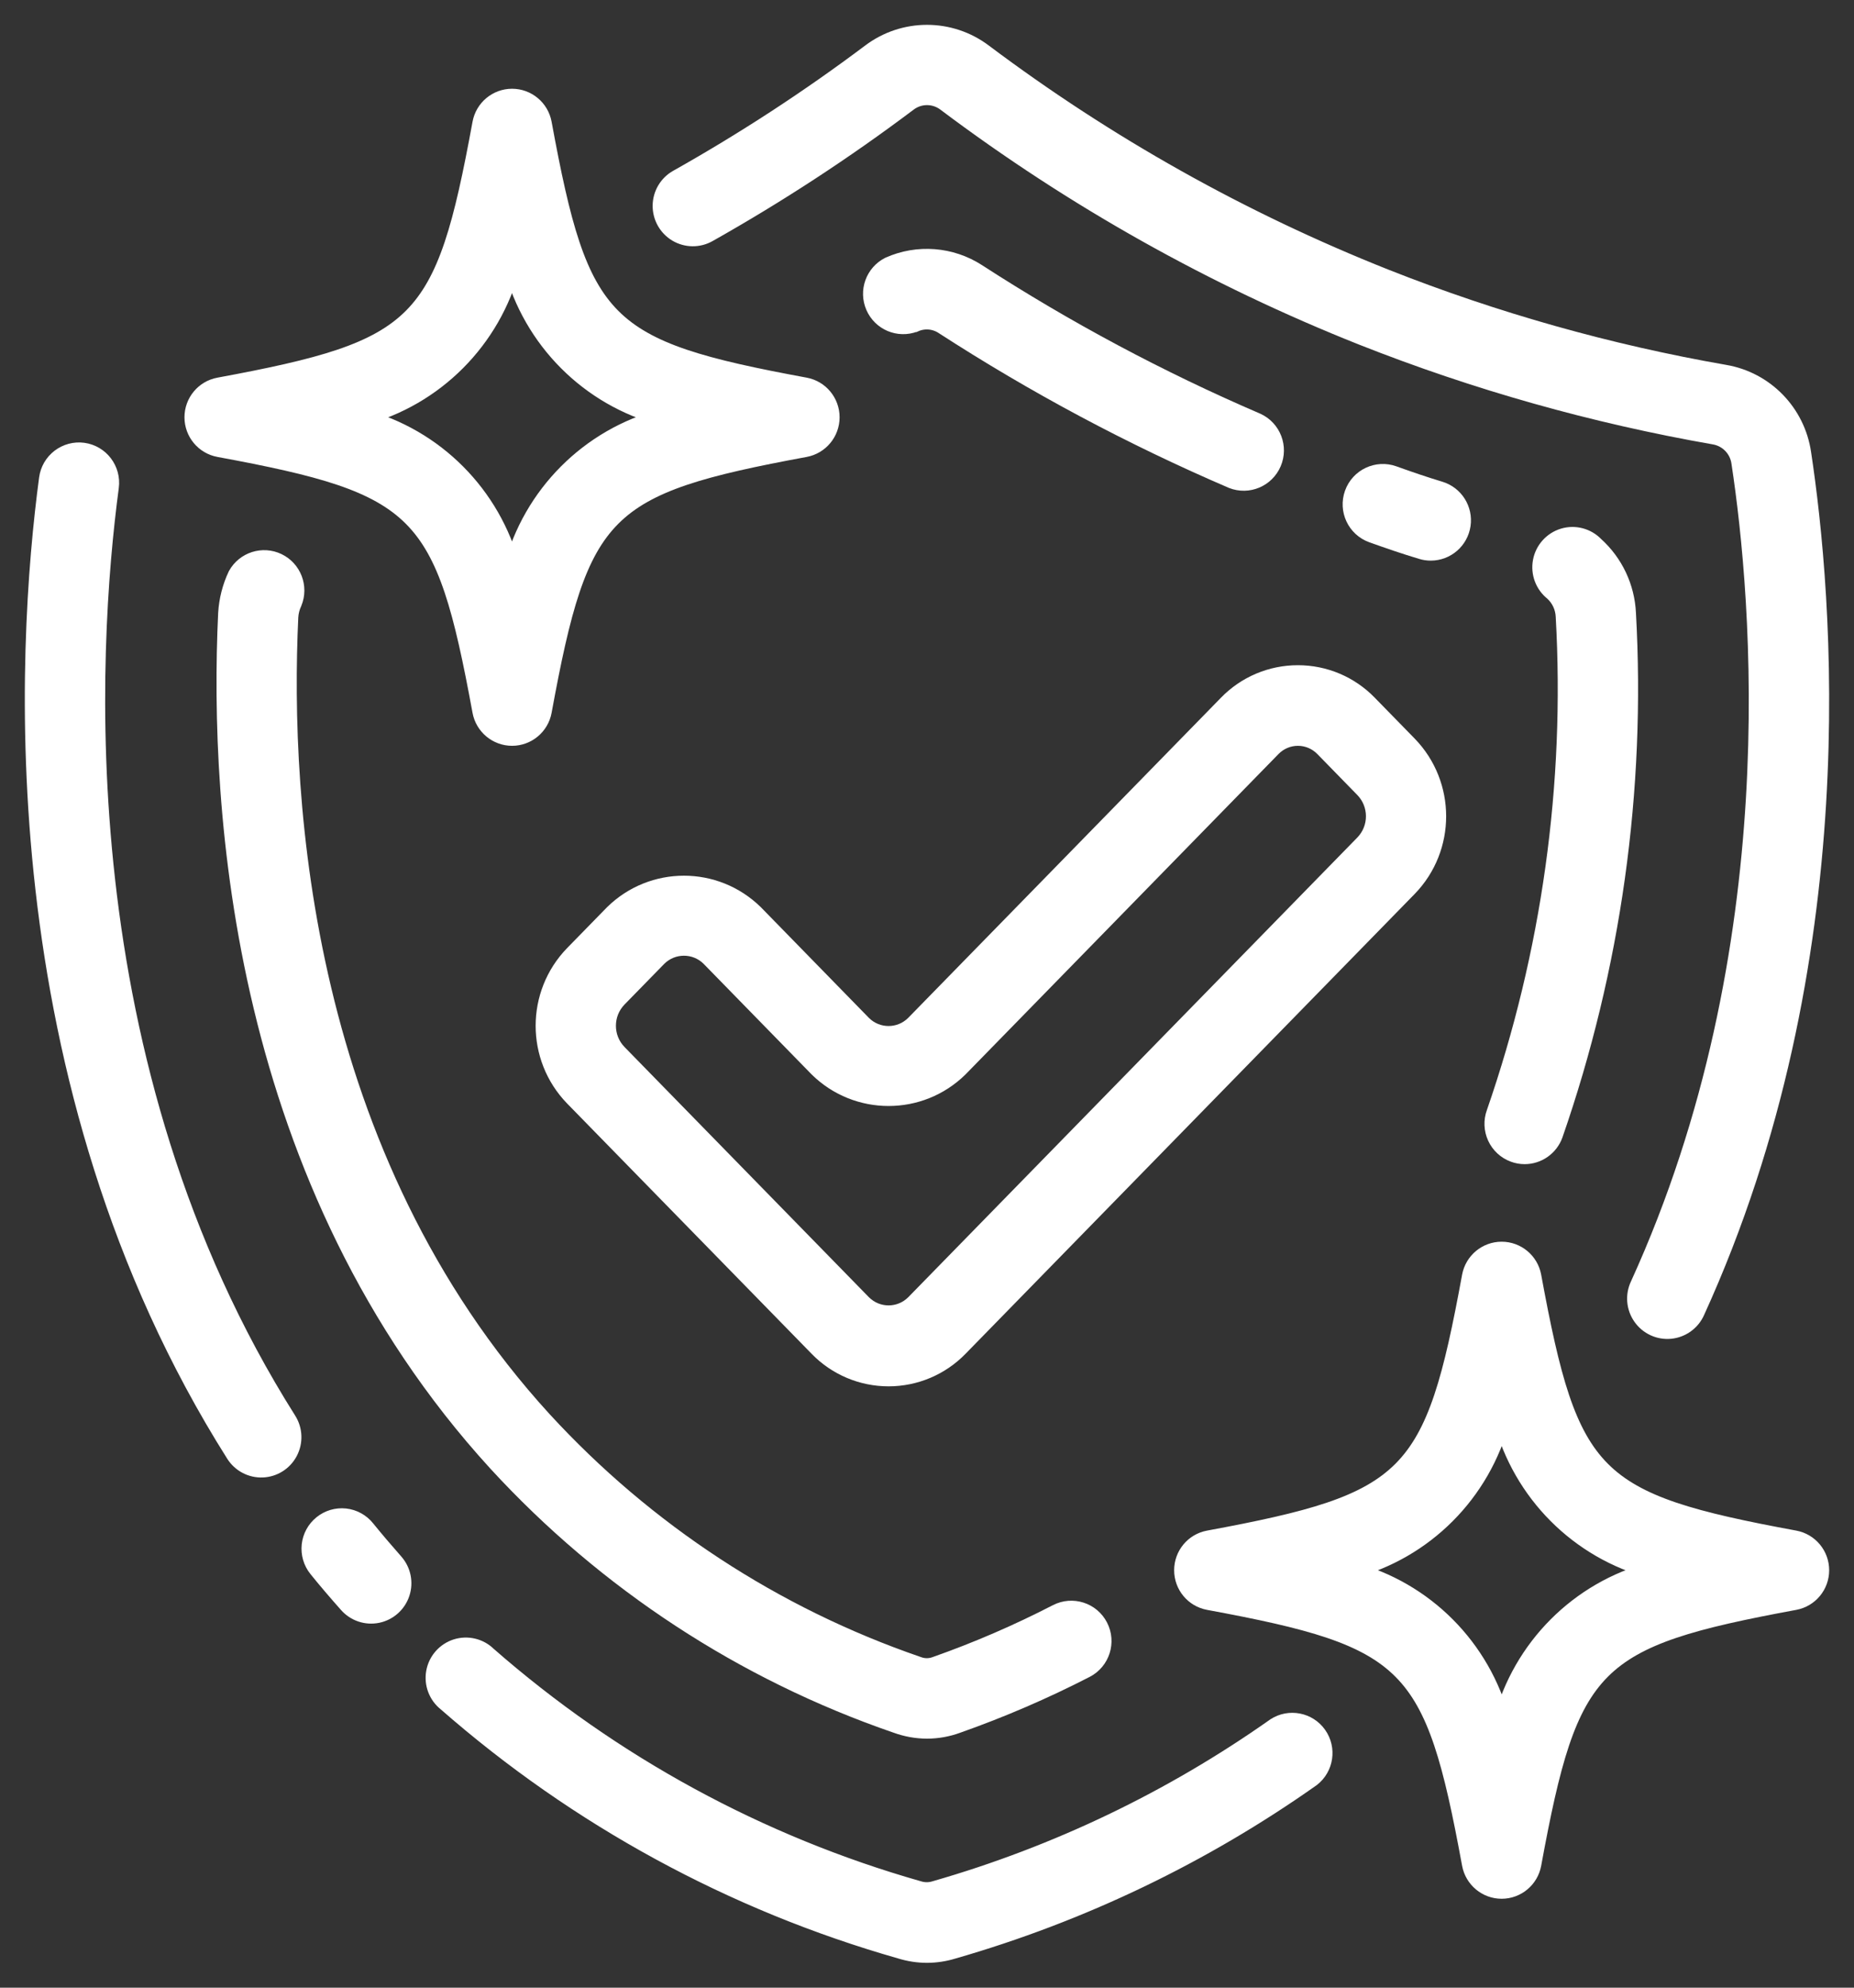 <?xml version="1.0" encoding="UTF-8"?>
<svg width="56px" height="60px" viewBox="0 0 56 60" version="1.1" xmlns="http://www.w3.org/2000/svg" xmlns:xlink="http://www.w3.org/1999/xlink">
    <rect x="0" y="0" width="56" height="60" fill="#333333" stroke="none"/>
    <title>warranty</title>
    <g id="Page-1" stroke="none" stroke-width="1" fill="none" fill-rule="evenodd">
        <g id="ProductPage-CorrosionCoupon" transform="translate(-1005, -5437)" fill="#FFFFFF" fill-rule="nonzero" stroke="#FFFFFF" stroke-width="0.5">
            <g id="warranty" transform="translate(1006, 5438)">
                <path d="M26.196,57.877 C26.457,57.958 26.728,58 27.001,58 C27.268,57.999 27.533,57.959 27.787,57.881 C31.664,56.767 35.328,55.01 38.625,52.683 C39.032,52.366 39.119,51.783 38.821,51.361 C38.523,50.939 37.946,50.827 37.513,51.106 C34.386,53.311 30.913,54.974 27.238,56.028 C27.078,56.079 26.906,56.079 26.746,56.028 C21.946,54.662 17.506,52.248 13.747,48.959 C13.492,48.707 13.119,48.618 12.778,48.726 C12.437,48.835 12.184,49.124 12.121,49.476 C12.058,49.829 12.194,50.188 12.476,50.409 C16.444,53.882 21.129,56.432 26.196,57.877 L26.196,57.877 Z" id="Path"></path>
                <path d="M1.513,12.614 C1.26,12.58 1.003,12.649 0.8,12.804 C0.596,12.96 0.463,13.19 0.429,13.445 C-0.251,18.54 -1.061,31.608 6.075,42.9 C6.26,43.192 6.585,43.363 6.93,43.349 C7.274,43.335 7.585,43.138 7.744,42.832 C7.904,42.526 7.889,42.158 7.705,41.866 C0.907,31.112 1.689,18.587 2.34,13.701 C2.41,13.172 2.041,12.686 1.513,12.614 Z" id="Path"></path>
                <path d="M8.717,44.994 C8.517,45.155 8.39,45.389 8.362,45.644 C8.335,45.899 8.409,46.155 8.57,46.355 C8.859,46.714 9.169,47.074 9.487,47.433 C9.716,47.693 10.065,47.81 10.403,47.741 C10.741,47.672 11.017,47.427 11.126,47.099 C11.236,46.771 11.162,46.41 10.934,46.151 C10.636,45.813 10.346,45.474 10.076,45.141 C9.916,44.94 9.682,44.812 9.427,44.784 C9.172,44.757 8.916,44.832 8.717,44.994 Z" id="Path"></path>
                <path d="M51.098,10.261 C47.594,9.65 44.162,8.683 40.853,7.375 C36.525,5.658 32.444,3.371 28.718,0.575 C27.7,-0.192 26.299,-0.192 25.282,0.575 C23.425,1.968 21.48,3.236 19.457,4.373 C19.156,4.541 18.968,4.858 18.963,5.204 C18.959,5.55 19.139,5.872 19.436,6.049 C19.733,6.225 20.101,6.229 20.401,6.059 C22.499,4.878 24.517,3.56 26.442,2.113 C26.771,1.86 27.229,1.86 27.559,2.113 C31.423,5.015 35.656,7.388 40.145,9.171 C43.579,10.528 47.141,11.532 50.777,12.168 C51.183,12.237 51.496,12.564 51.548,12.974 C52.168,17.059 53.112,27.657 48.491,37.784 C48.341,38.099 48.372,38.471 48.573,38.756 C48.773,39.042 49.111,39.197 49.457,39.163 C49.804,39.128 50.105,38.909 50.245,38.59 C55.083,27.987 54.102,16.94 53.456,12.681 C53.276,11.447 52.324,10.47 51.098,10.261 Z" id="Path"></path>
                <path d="M26.071,51.066 C26.369,51.175 26.684,51.232 27.001,51.233 C27.314,51.232 27.624,51.177 27.917,51.069 C29.248,50.6 30.545,50.041 31.8,49.396 C32.274,49.151 32.46,48.568 32.216,48.093 C31.972,47.618 31.39,47.432 30.917,47.676 C29.737,48.284 28.518,48.811 27.267,49.252 C27.091,49.321 26.897,49.321 26.722,49.252 C22.398,47.767 18.512,45.225 15.416,41.855 C8.137,33.898 7.496,23.245 7.76,17.623 C7.769,17.473 7.807,17.326 7.871,17.191 C8.065,16.717 7.857,16.174 7.396,15.952 C6.936,15.731 6.383,15.908 6.135,16.356 C5.963,16.72 5.863,17.113 5.839,17.516 C5.559,23.458 6.248,34.694 13.998,43.166 C17.305,46.764 21.454,49.479 26.071,51.066 Z" id="Path"></path>
                <path d="M44.72,33.831 C44.826,33.871 44.938,33.891 45.051,33.891 C45.456,33.891 45.817,33.637 45.956,33.256 C47.713,28.203 48.463,22.854 48.164,17.511 C48.127,16.722 47.776,15.98 47.19,15.452 C46.94,15.192 46.566,15.094 46.221,15.197 C45.876,15.301 45.617,15.589 45.55,15.944 C45.483,16.299 45.619,16.661 45.902,16.884 C46.106,17.07 46.227,17.329 46.24,17.605 C46.527,22.688 45.816,27.779 44.148,32.589 C44.059,32.83 44.07,33.096 44.177,33.329 C44.284,33.562 44.48,33.743 44.72,33.831 Z" id="Path"></path>
                <path d="M26.626,8.775 C26.903,8.649 27.225,8.673 27.481,8.839 C30.256,10.635 33.178,12.193 36.215,13.497 C36.701,13.687 37.248,13.457 37.453,12.977 C37.658,12.497 37.446,11.94 36.973,11.72 C34.036,10.458 31.21,8.95 28.525,7.213 C27.725,6.697 26.719,6.619 25.85,7.006 C25.391,7.237 25.193,7.786 25.399,8.258 C25.604,8.729 26.141,8.956 26.621,8.775 L26.626,8.775 Z" id="Path"></path>
                <path d="M41.939,15.632 C42.029,15.66 42.122,15.673 42.216,15.673 C42.695,15.673 43.101,15.321 43.17,14.846 C43.239,14.371 42.951,13.918 42.492,13.78 C42.027,13.64 41.562,13.481 41.096,13.313 C40.595,13.132 40.042,13.393 39.862,13.895 C39.681,14.398 39.941,14.952 40.442,15.133 C40.942,15.312 41.44,15.483 41.939,15.632 Z" id="Path"></path>
                <path d="M21.805,26.562 C20.612,25.391 18.705,25.391 17.512,26.562 L16.305,27.797 C15.137,29.005 15.137,30.924 16.305,32.132 L23.694,39.691 C24.257,40.271 25.031,40.598 25.839,40.598 C26.647,40.598 27.421,40.271 27.985,39.691 L41.555,25.807 C42.723,24.6 42.723,22.68 41.555,21.473 L40.348,20.238 C39.785,19.656 39.011,19.329 38.203,19.33 L38.203,19.33 C37.394,19.329 36.62,19.656 36.056,20.238 L26.606,29.905 C26.181,30.327 25.496,30.327 25.071,29.905 L21.805,26.562 Z M27.985,31.258 L37.435,21.59 C37.637,21.381 37.914,21.263 38.203,21.263 C38.493,21.263 38.77,21.381 38.972,21.59 L40.179,22.826 C40.618,23.279 40.618,24 40.179,24.454 L26.607,38.338 C26.182,38.76 25.497,38.76 25.072,38.338 L17.683,30.778 C17.244,30.325 17.244,29.604 17.683,29.15 L18.89,27.915 C19.316,27.494 20.001,27.494 20.427,27.915 L23.694,31.258 C24.886,32.428 26.793,32.428 27.985,31.258 Z" id="Shape"></path>
                <path d="M4.822,11.596 C4.822,12.062 5.154,12.462 5.612,12.547 C11.726,13.676 12.391,14.342 13.519,20.474 C13.604,20.931 14.003,21.263 14.467,21.263 C14.931,21.263 15.33,20.931 15.415,20.474 C16.541,14.344 17.206,13.678 23.322,12.547 C23.779,12.461 24.11,12.062 24.11,11.596 C24.11,11.131 23.779,10.731 23.322,10.646 C17.208,9.517 16.543,8.851 15.415,2.719 C15.33,2.261 14.931,1.929 14.467,1.929 C14.003,1.929 13.604,2.261 13.519,2.719 C12.393,8.849 11.728,9.515 5.612,10.646 C5.154,10.73 4.822,11.13 4.822,11.596 Z M14.465,7.044 C15.048,9.272 16.784,11.012 19.006,11.596 C16.784,12.181 15.048,13.921 14.465,16.149 C13.882,13.921 12.146,12.181 9.924,11.596 C12.146,11.012 13.882,9.272 14.465,7.044 Z" id="Shape"></path>
                <path d="M53.213,45.449 C47.098,44.32 46.434,43.654 45.305,37.521 C45.22,37.064 44.822,36.732 44.357,36.732 C43.893,36.732 43.495,37.064 43.409,37.521 C42.283,43.652 41.619,44.318 35.502,45.449 C35.045,45.534 34.715,45.934 34.715,46.399 C34.715,46.865 35.045,47.264 35.502,47.349 C41.617,48.479 42.281,49.145 43.409,55.277 C43.495,55.734 43.893,56.066 44.357,56.066 C44.822,56.066 45.22,55.734 45.305,55.277 C46.432,49.147 47.096,48.48 53.213,47.349 C53.669,47.264 54,46.865 54,46.399 C54,45.934 53.669,45.534 53.213,45.449 L53.213,45.449 Z M44.359,50.951 C43.776,48.724 42.041,46.984 39.818,46.399 C42.041,45.815 43.776,44.075 44.359,41.847 C44.942,44.075 46.678,45.815 48.9,46.399 C46.678,46.984 44.942,48.724 44.359,50.951 L44.359,50.951 Z" id="Shape"></path>
            </g>
        </g>
    </g>
</svg>